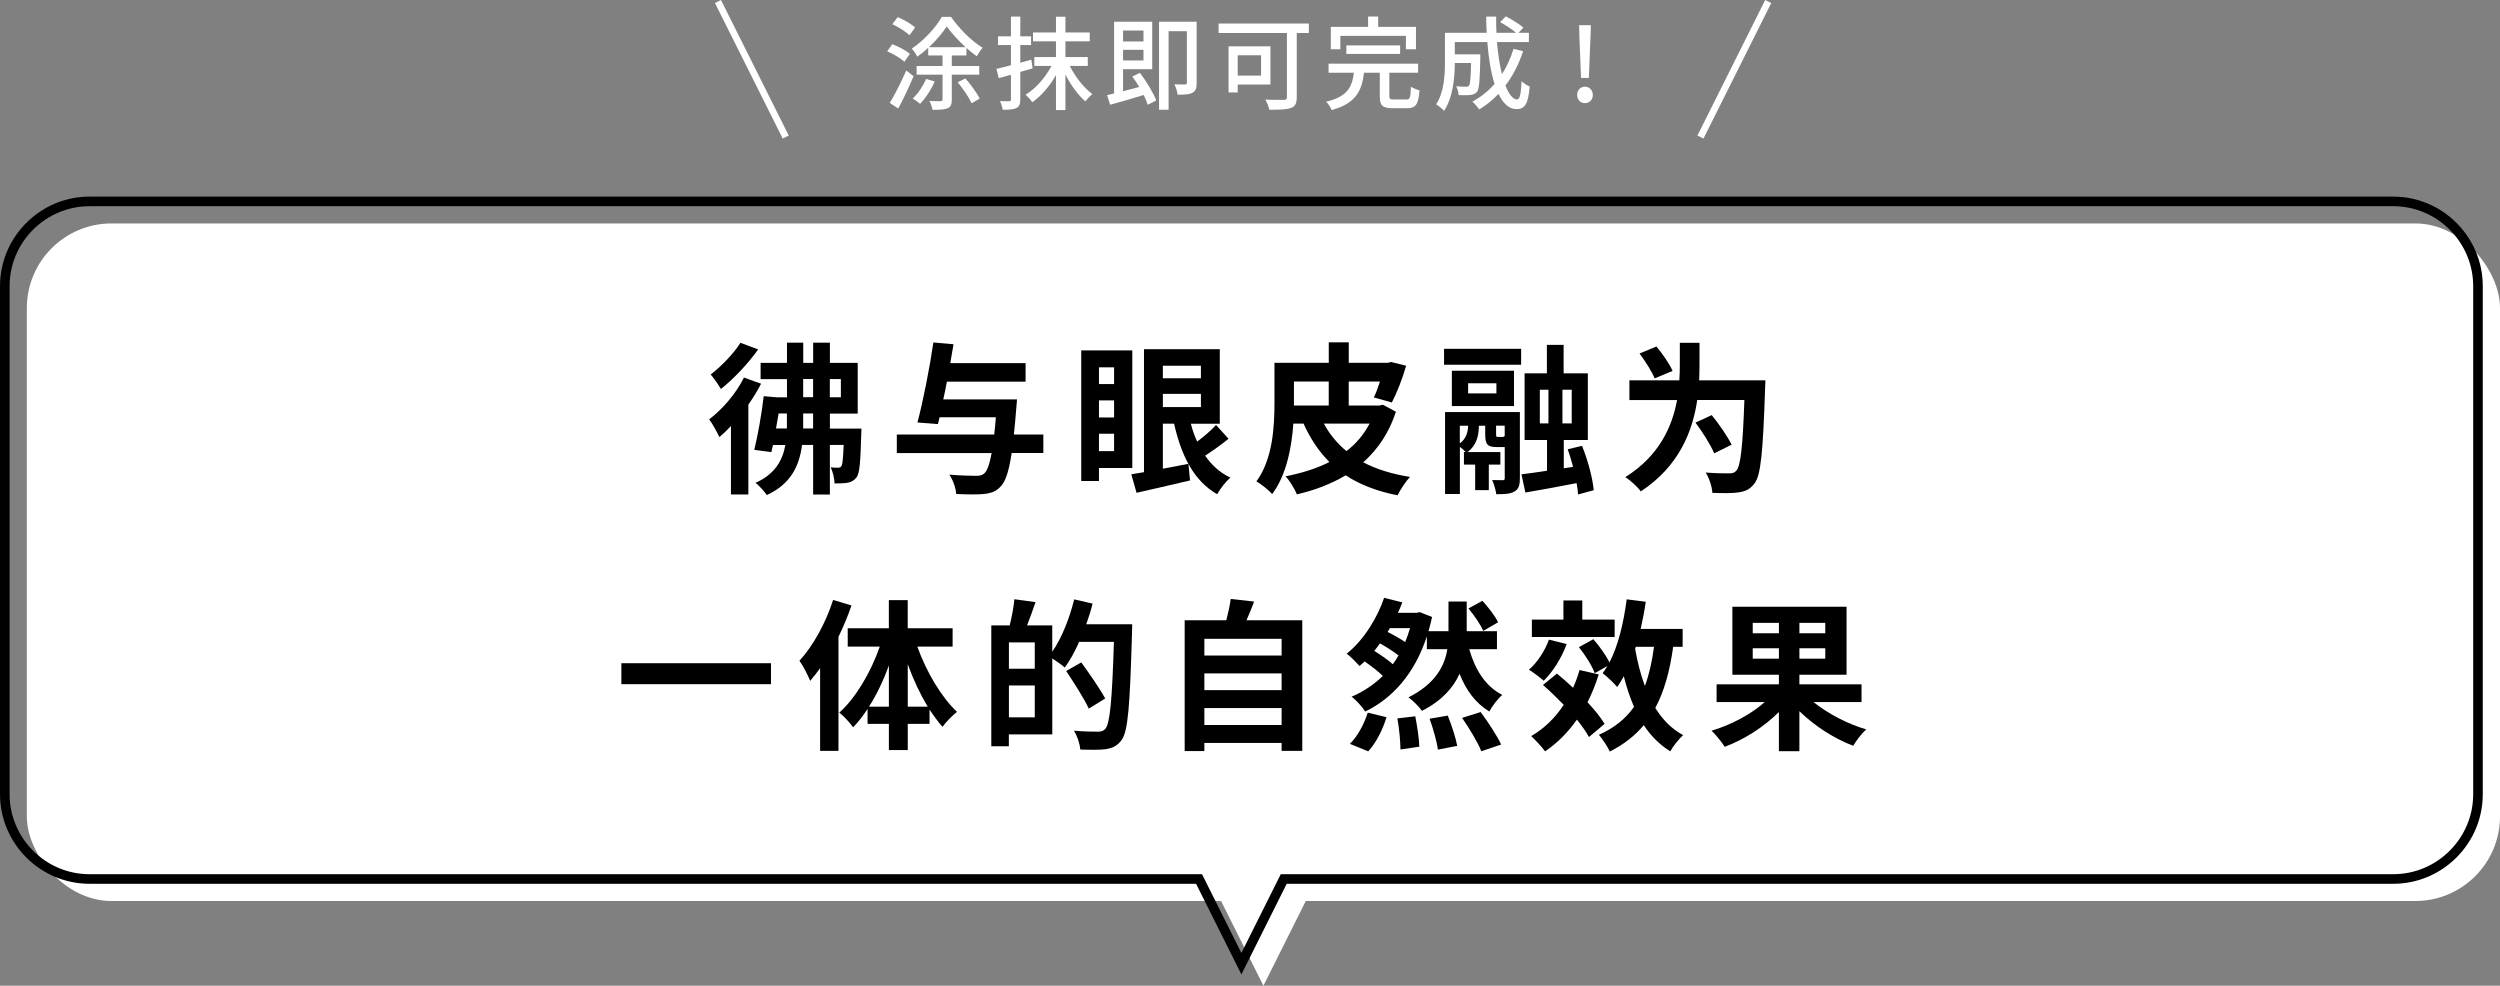 <?xml version="1.0" encoding="UTF-8"?><svg id="_レイヤー_2" xmlns="http://www.w3.org/2000/svg" viewBox="0 0 737.92 290.95"><rect x="0" y="0" width="737.92" height="290.95" fill="#808080" stroke="none"/><defs><style>.cls-1{fill:#fff;}.cls-2{stroke:#fff;stroke-width:2px;}.cls-2,.cls-3{fill:none;stroke-miterlimit:10;}.cls-3{stroke:#000;stroke-width:2.83px;}</style></defs><g id="_デザイン"><g><polygon class="cls-1" points="378.87 198.95 366.37 223.95 353.87 198.95 378.87 198.95"/><g><rect class="cls-1" x="7.92" y="65.95" width="730" height="200" rx="25" ry="25"/><polygon class="cls-1" points="385.42 265.95 372.92 290.95 360.42 265.95 385.42 265.95"/></g><g><path class="cls-1" d="M266.96,18.23c-1.05-.99-3.27-2.31-5.1-3.09l1.53-2.1c1.8,.69,4.08,1.89,5.19,2.85l-1.62,2.34Zm2.7,4.26c-1.32,3.15-3,6.72-4.53,9.54l-2.49-1.65c1.41-2.31,3.36-6.15,4.86-9.57l2.16,1.68Zm-1.2-12.09c-1.05-1.02-3.27-2.43-5.07-3.27l1.59-2.07c1.77,.75,4.05,2.01,5.13,3.06l-1.65,2.28Zm12.48,11.64v7.32c0,1.38-.24,2.13-1.23,2.58-.93,.42-2.34,.48-4.44,.48-.15-.75-.54-1.89-.93-2.61,1.5,.06,2.88,.06,3.33,.06,.42-.03,.54-.15,.54-.54v-7.29h-7.65v-2.55h7.65v-3.12h-4.23v-2.25c-1.02,.96-2.13,1.83-3.24,2.61-.33-.75-1.08-1.8-1.59-2.4,3.54-2.34,7.17-6.33,8.85-9.36h2.7c2.37,3.42,6,7.11,9.33,9.12-.57,.66-1.26,1.71-1.71,2.52-.99-.69-2.04-1.53-3.06-2.46v2.22h-4.32v3.12h8.1v2.55h-8.1Zm-5.04,2.01c-1.05,2.43-2.73,4.98-4.32,6.6-.51-.42-1.56-1.23-2.19-1.56,1.59-1.47,3.06-3.66,3.96-5.79l2.55,.75Zm9.12-10.11c-2.16-1.98-4.23-4.26-5.58-6.12-1.23,1.89-3.09,4.11-5.25,6.12h10.83Zm-.06,9.21c1.62,1.83,3.36,4.32,4.23,5.94l-2.4,1.38c-.75-1.68-2.55-4.32-4.11-6.18l2.28-1.14Z"/><path class="cls-1" d="M304.79,20.18c-1.23,.33-2.43,.69-3.63,1.05v8.07c0,1.44-.3,2.16-1.14,2.58-.87,.42-2.1,.54-4.05,.51-.09-.69-.45-1.83-.81-2.55,1.2,.06,2.37,.06,2.73,.03,.39,0,.51-.12,.51-.54v-7.26c-1.26,.33-2.49,.69-3.6,.99l-.69-2.73c1.2-.27,2.67-.63,4.29-1.08v-5.94h-3.81v-2.58h3.81V4.91h2.76v5.82h3.18v2.58h-3.18v5.22c1.08-.3,2.19-.63,3.27-.93l.36,2.58Zm10.98-.72c1.59,3.24,4.2,6.51,6.66,8.31-.66,.51-1.56,1.47-2.04,2.16-2.13-1.8-4.29-4.77-5.91-7.92v10.47h-2.79v-10.29c-1.89,3.27-4.38,6.18-6.96,7.98-.48-.66-1.38-1.68-2.01-2.22,2.94-1.74,5.85-5.07,7.65-8.49h-5.07v-2.61h6.39v-4.65h-6.78v-2.61h6.78V4.94h2.79v4.65h7.17v2.61h-7.17v4.65h6.6v2.61h-5.31Z"/><path class="cls-1" d="M336.47,21.5c1.92,2.52,3.99,5.94,4.8,8.16l-2.49,1.26c-.24-.81-.69-1.8-1.2-2.88-3.48,1.08-7.11,2.1-9.9,2.88l-.9-2.85c.63-.12,1.32-.3,2.07-.48V6.41h11.25v14.01h-8.61v6.51c1.5-.39,3.12-.84,4.77-1.26-.66-1.08-1.35-2.16-2.04-3.09l2.25-1.08Zm-4.98-12.48v3.21h6.03v-3.21h-6.03Zm6.03,8.82v-3.15h-6.03v3.15h6.03Zm15.69,6.63c0,1.47-.24,2.37-1.23,2.91-.93,.51-2.37,.57-4.38,.57-.09-.84-.51-2.22-.96-3.06,1.41,.06,2.73,.03,3.18,.03,.39,0,.51-.12,.51-.51V9.2h-5.4v23.19h-2.82V6.41h11.1V24.47Z"/><path class="cls-1" d="M386.33,9.74h-3.57V28.7c0,1.8-.45,2.73-1.71,3.15-1.29,.51-3.39,.54-6.39,.54-.15-.81-.72-2.19-1.17-3,2.28,.12,4.77,.09,5.49,.09,.66-.03,.87-.21,.87-.84V9.74h-20.16v-2.79h26.64v2.79Zm-21,15.21v2.34h-2.7V13.67h12.36v11.28h-9.66Zm0-8.64v6h6.9v-6h-6.9Z"/><path class="cls-1" d="M415.1,29.36c1.08,0,1.26-.48,1.35-3.78,.6,.45,1.77,.87,2.55,1.08-.33,4.17-1.11,5.28-3.66,5.28h-4.26c-3.06,0-3.81-.84-3.81-3.57v-6.9h-4.65c-.66,5.31-2.37,9.06-9.57,11.01-.24-.72-1.02-1.89-1.62-2.46,6.36-1.5,7.68-4.41,8.19-8.55h-7.47v-2.67h26.43v2.67h-8.49v6.87c0,.87,.21,1.02,1.35,1.02h3.66Zm-19.47-14.82h-2.82V7.94h11.01v-3.06h2.97v3.06h11.16v6.6h-2.97v-3.96h-19.35v3.96Zm1.77,1.38v-2.52h15.87v2.52h-15.87Z"/><path class="cls-1" d="M449.57,15.11c-1.26,3.87-3.03,7.26-5.22,10.14,1.02,2.55,2.19,4.11,3.45,4.11,.78,0,1.14-1.53,1.32-5.4,.66,.66,1.65,1.29,2.4,1.56-.45,5.28-1.47,6.69-3.93,6.69-2.19,0-3.93-1.68-5.28-4.5-1.71,1.8-3.6,3.33-5.67,4.59-.42-.6-1.41-1.77-2.04-2.28,2.49-1.38,4.71-3.12,6.54-5.25-1.08-3.39-1.77-7.68-2.13-12.36h-9.6v3.63h7.53v1.08c-.15,6.51-.3,9.09-.93,9.93-.54,.63-1.11,.87-1.92,.96-.75,.12-2.1,.12-3.54,.06-.06-.81-.33-1.89-.75-2.61,1.23,.12,2.4,.15,2.88,.15,.42,0,.72-.09,.93-.36,.33-.42,.51-2.13,.6-6.66h-4.8c-.03,4.26-.54,10.26-3.18,14.13-.48-.57-1.71-1.56-2.34-1.92,2.4-3.6,2.61-8.76,2.61-12.63V9.68h12.33c-.09-1.56-.15-3.18-.15-4.77h2.94c-.03,1.62,0,3.21,.09,4.77h5.79c-1.17-.99-3.12-2.28-4.71-3.15l1.68-1.71c1.77,.93,4.02,2.31,5.19,3.33l-1.44,1.53h3.06v2.73h-9.42c.3,3.57,.78,6.81,1.47,9.48,1.44-2.22,2.55-4.71,3.42-7.47l2.82,.69Z"/><path class="cls-1" d="M465.53,28.04c0-1.44,.99-2.46,2.28-2.46s2.34,1.02,2.34,2.46-1.02,2.4-2.34,2.4-2.28-.99-2.28-2.4Zm.66-17.04l-.09-3.57h3.48l-.12,3.57-.48,12h-2.31l-.48-12Z"/></g><g><path d="M227.57,195.76v6.19h-44.16v-6.19h44.16Z"/><path d="M251.33,178.72c-1.06,3.07-2.35,6.19-3.84,9.26v33.65h-5.42v-24.39c-.96,1.3-1.97,2.59-2.93,3.74-.53-1.39-2.11-4.51-3.17-5.95,4.03-4.37,7.78-11.19,9.94-17.95l5.42,1.63Zm19.44,12.15c2.64,7.39,7.06,14.88,11.71,19.25-1.3,1.01-3.26,2.93-4.27,4.42-1.34-1.49-2.59-3.22-3.84-5.09v4.22h-6.43v7.73h-5.57v-7.73h-6.29v-4.42c-1.34,2.02-2.74,3.89-4.27,5.42-.96-1.34-2.78-3.36-4.08-4.32,4.85-4.32,9.31-11.91,11.95-19.49h-9.46v-5.42h12.14v-8.3h5.57v8.3h13.25v5.42h-10.42Zm-8.4,17.71v-12.19c-1.58,4.42-3.6,8.64-5.86,12.19h5.86Zm11.47,0c-2.26-3.7-4.27-8.02-5.9-12.53v12.53h5.9Z"/><path d="M334.18,184.28s0,1.92-.05,2.59c-.62,21.46-1.15,29.09-3.12,31.63-1.34,1.78-2.69,2.3-4.61,2.64-1.82,.24-4.7,.19-7.54,.1-.1-1.58-.86-3.98-1.87-5.57,3.07,.29,5.9,.29,7.15,.29,.96,0,1.49-.19,2.11-.82,1.39-1.54,2.02-8.74,2.54-25.68h-10.27c-1.25,2.88-2.74,5.52-4.22,7.58-.77-.72-2.4-1.82-3.7-2.69v22.42h-12.82v3.5h-5.18v-35.67h5.42c.62-2.4,1.2-5.47,1.39-7.73l6.24,.86c-.82,2.4-1.68,4.8-2.5,6.86h7.44v7.78c2.79-4.03,5.09-9.84,6.48-15.46l5.42,1.25c-.48,2.06-1.15,4.08-1.87,6.1h13.54Zm-28.75,5.33h-7.63v7.78h7.63v-7.78Zm0,22.13v-9.41h-7.63v9.41h7.63Zm15.94-2.59c-1.34-2.88-4.32-7.58-6.67-11.09l4.46-2.54c2.4,3.31,5.57,7.87,7.06,10.66l-4.85,2.98Z"/><path d="M384.39,183.08v38.55h-6.1v-2.35h-22.8v2.4h-5.81v-38.6h12.29c.53-2.06,1.06-4.37,1.3-6.29l6.91,.77c-.72,1.92-1.49,3.79-2.26,5.52h16.47Zm-28.9,5.47v4.94h22.8v-4.94h-22.8Zm0,10.22v4.94h22.8v-4.94h-22.8Zm22.8,15.22v-4.99h-22.8v4.99h22.8Z"/><path d="M433.68,191.63c1.73,6.05,4.75,10.94,9.75,13.49-1.3,1.06-3.02,3.36-3.84,4.9-4.08-2.5-6.86-6.29-8.78-11.14-1.82,4.08-5.18,7.92-11.09,10.94-.91-1.25-2.59-2.98-3.98-3.98,7.97-4.03,10.66-9.26,11.47-14.21h-6.05v-3.79c-3.6,10.99-10.13,18.29-18.19,22.18-.82-1.3-2.78-3.5-4.03-4.37,3.46-1.49,6.58-3.55,9.22-6.14-1.34-1.34-3.41-2.93-5.38-4.27-.48,.48-1.01,.91-1.49,1.34-.96-1.06-2.64-2.78-3.79-3.65,5.09-3.98,9.17-10.85,11.04-16.47l5.38,1.34c-.38,1.01-.82,2.06-1.3,3.07h5.52l.91-.19,3.65,1.44c-.29,1.44-.67,2.83-1.06,4.18h5.9v-8.74h5.38v8.74h8.93v5.33h-8.16Zm-35.24,27.94c2.11-2.02,4.18-5.71,5.28-9.22l5.52,1.34c-1.06,3.65-3.07,7.58-5.38,10.08l-5.42-2.21Zm14.35-26.11c-1.39-1.1-3.5-2.45-5.47-3.55-.53,.77-1.1,1.49-1.68,2.21,1.92,1.2,4.03,2.64,5.47,3.94,.62-.82,1.15-1.68,1.68-2.59Zm-2.54-8.06l-.67,1.15c1.78,.86,3.7,1.97,5.18,2.98,.53-1.3,1.01-2.69,1.44-4.13h-5.95Zm7.49,26.02c.58,2.93,1.15,6.72,1.2,8.98l-5.57,.82c0-2.3-.38-6.24-.91-9.17l5.28-.62Zm9.6-.19c1.15,2.83,2.35,6.58,2.79,8.93l-5.71,1.1c-.29-2.3-1.39-6.19-2.45-9.12l5.38-.91Zm9.7-1.06c2.16,2.93,4.85,6.96,6.05,9.6l-5.86,1.97c-.96-2.54-3.55-6.77-5.67-9.84l5.47-1.73Zm.77-23.95c-.77-1.82-2.69-4.61-4.37-6.62l4.13-2.26c1.73,1.92,3.79,4.51,4.61,6.34l-4.37,2.54Z"/><path d="M462.43,190.09c-1.49,4.18-4.18,8.3-6.77,10.85-.96-.86-3.12-2.54-4.37-3.26,2.5-2.16,4.71-5.57,5.91-8.88l5.23,1.3Zm6.58,27.46c-.82-1.54-2.06-3.26-3.55-5.14-2.69,3.79-5.81,6.96-9.41,9.36-.77-1.15-2.93-3.41-4.08-4.51,3.84-2.21,7.06-5.38,9.6-9.22-2.02-2.06-4.13-4.13-6.14-5.86l4.13-3.36c1.54,1.25,3.17,2.69,4.75,4.18,.77-1.63,1.39-3.41,1.92-5.23l5.66,1.3c-.91,2.93-2.02,5.66-3.31,8.21,2.11,2.26,3.89,4.46,5.04,6.38l-4.61,3.89Zm7.58-29.52h-24.43v-5.14h9.31v-5.66h5.57v5.66h9.55v5.14Zm17.28,2.88c-1.01,7.2-2.64,13.15-5.28,18.05,2.11,3.41,4.8,6.19,8.21,8.02-1.2,1.1-2.98,3.26-3.79,4.8-3.17-1.97-5.76-4.61-7.82-7.73-2.64,3.12-5.9,5.71-10.03,7.78-.53-1.25-2.21-3.79-3.22-4.94,4.51-2.02,7.87-4.7,10.37-8.26-1.2-2.74-2.21-5.76-3.02-9.02-.62,1.15-1.25,2.21-1.97,3.17-.82-1.06-3.02-3.12-4.27-4.08,.48-.67,.96-1.34,1.39-2.11l-3.74,2.11c-.72-2.11-2.79-5.33-4.66-7.68l4.27-2.35c1.78,2.06,3.74,4.75,4.75,6.86,2.59-4.99,4.18-11.71,5.09-18.63l5.62,.72c-.38,2.74-.91,5.42-1.49,8.02h12.38v5.28h-2.78Zm-11.23,.58c.67,3.89,1.63,7.63,2.88,10.99,1.25-3.36,2.11-7.2,2.69-11.57h-5.38l-.19,.58Z"/><path d="M535.3,207.23c4.22,3.41,10.08,6.48,15.55,8.06-1.3,1.15-3.02,3.41-3.84,4.85-5.57-2.11-11.42-5.86-15.89-10.22v11.81h-6.05v-11.57c-4.42,4.42-10.27,8.16-15.99,10.27-.86-1.34-2.59-3.55-3.89-4.75,5.71-1.68,11.67-4.85,15.7-8.45h-14.21v-5.23h18.39v-2.83h-13.73v-20.07h33.7v20.07h-13.92v2.83h18.34v5.23h-14.16Zm-17.95-20.31h7.73v-3.07h-7.73v3.07Zm7.73,7.49v-3.07h-7.73v3.07h7.73Zm13.68-10.56h-7.63v3.07h7.63v-3.07Zm0,7.49h-7.63v3.07h7.63v-3.07Z"/></g><g><path d="M224.64,113.27c-1.06,2.06-2.35,4.18-3.75,6.14v26.55h-5.14v-20.21c-1.1,1.2-2.26,2.3-3.41,3.26-.58-1.2-2.06-4.03-3.02-5.23,3.94-2.98,7.92-7.58,10.27-12.34l5.04,1.82Zm-.86-10.13c-2.93,4.13-7.2,8.69-10.99,11.67-.72-1.2-2.11-3.26-3.02-4.27,3.17-2.4,6.91-6.34,8.79-9.36l5.23,1.97Zm30.48,23.33s0,1.25-.05,1.87c-.24,7.87-.43,11.28-1.39,12.58-.77,.96-1.54,1.34-2.5,1.54-.91,.19-2.35,.24-3.98,.24-.05-1.54-.53-3.5-1.15-4.75,.96,.1,1.68,.1,2.11,.1s.82-.05,1.06-.48c.34-.53,.48-2.11,.67-6.24h-4.08v14.64h-4.94v-14.64h-3.26c-.86,6.38-3.41,11.57-10.42,14.79-.67-1.01-2.26-2.78-3.31-3.6,5.71-2.59,7.97-6.58,8.79-11.18h-3.65c-.19,.77-.34,1.44-.48,2.11l-5.04-.67c1.01-4.13,2.21-10.75,2.78-15.84l3.94,.34h2.93v-5.38h-7.78v-4.8h7.78v-5.95h4.8v5.95h2.93v-5.95h4.94v5.95h8.21v14.98h-8.21v4.42h9.31Zm-21.99,0v-4.42h-2.45c-.24,1.49-.53,2.98-.77,4.42h3.22Zm4.8-9.22h2.93v-5.38h-2.93v5.38Zm2.93,9.22v-4.42h-2.93v4.42h2.93Zm4.94-14.59v5.38h3.26v-5.38h-3.26Z"/><path d="M307.97,133.72h-9.36c-.82,5.47-1.82,8.35-3.17,9.79-1.44,1.58-2.83,2.06-5.04,2.3-1.82,.19-4.99,.14-8.16,0-.1-1.68-.91-4.08-2.02-5.71,3.31,.29,6.53,.34,7.92,.34,1.01,0,1.68-.1,2.35-.67,.86-.72,1.58-2.64,2.21-6.05h-27.99v-5.47h28.75c.19-1.54,.34-3.22,.48-5.09h-16.61l-.48,2.02-6.05-.48c1.63-6.1,3.6-16.03,4.7-23.62l5.95,.53c-.29,1.78-.62,3.65-.96,5.57h22.23v5.47h-23.23c-.34,1.78-.67,3.55-1.06,5.23h21.75s-.1,1.73-.19,2.45c-.24,2.98-.48,5.62-.72,7.92h8.69v5.47Z"/><path d="M324.38,138.14v3.84h-5.23v-38.55h15.07v34.71h-9.84Zm0-29.71v4.94h4.46v-4.94h-4.46Zm0,14.79h4.46v-5.04h-4.46v5.04Zm4.46,9.94v-5.14h-4.46v5.14h4.46Zm33.79-3.65c-2.16,1.73-4.75,3.6-6.91,4.99,1.92,2.78,4.37,5.04,7.44,6.48-1.3,1.1-3.02,3.31-3.89,4.9-6.91-3.94-10.61-11.43-12.72-20.83h-3.31v13.3c2.45-.48,4.99-.96,7.54-1.44l.48,4.9c-5.52,1.34-11.28,2.59-15.79,3.65l-1.54-5.47c1.1-.19,2.35-.38,3.74-.62v-36.29h22.37v21.99h-8.54c.48,1.87,1.1,3.65,1.87,5.28,1.97-1.44,4.13-3.36,5.57-4.9l3.7,4.08Zm-19.39-21.55v3.7h11.23v-3.7h-11.23Zm0,12.19h11.23v-3.89h-11.23v3.89Z"/><path d="M412.03,121.53c-2.02,6.24-5.38,11.14-9.65,14.93,3.84,2.02,8.45,3.46,13.83,4.32-1.3,1.3-2.88,3.79-3.7,5.42-6.1-1.2-11.14-3.17-15.31-5.9-4.27,2.54-9.17,4.42-14.4,5.62-.58-1.49-2.21-4.18-3.36-5.33,4.75-.91,9.17-2.3,12.96-4.22-3.12-3.12-5.62-6.86-7.63-11.33h-3.02c-.48,7.01-2.06,15.22-6.24,20.79-.96-1.1-3.41-3.07-4.66-3.74,4.85-6.58,5.33-16.23,5.33-23.14v-11.86h16.03v-6.05h5.9v6.05h11.52l.96-.24,4.46,1.1c-1.1,3.84-2.78,8.11-4.22,10.85l-5.33-1.49c.62-1.2,1.25-2.93,1.82-4.7h-9.22v7.1h9.03l1.06-.24,3.84,2.06Zm-30.1-1.82h10.27v-7.1h-10.27v7.1Zm8.83,5.33c1.68,3.12,3.94,5.86,6.67,8.11,2.83-2.16,5.14-4.9,6.82-8.11h-13.49Z"/><path d="M426.24,102.95h22.75v4.7h-22.75v-4.7Zm22.37,38.26c0,2.02-.34,3.17-1.63,3.89-1.25,.72-2.93,.77-5.33,.77-.14-1.2-.67-2.98-1.2-4.18,1.3,.05,2.69,.05,3.12,.05s.58-.14,.58-.62v-9.17h-2.45c-2.69,0-3.31-.82-3.31-3.79v-2.5h-1.87c-.05,2.64-.48,5.62-3.36,7.78h9.7v3.7h-3.41v7.54h-4.03v-7.54h-3.31v-3.7h.53c-.43-.48-1.1-1.06-1.73-1.54v13.92h-4.37v-24.19h22.08v19.59Zm-1.73-21.36h-18.34v-10.42h18.34v10.42Zm-15.99,11.04c2.02-1.49,2.4-3.6,2.45-5.23h-2.45v5.23Zm10.8-17.76h-8.35v2.98h8.35v-2.98Zm1.73,15.84c.48,0,.58-.1,.72-.34v-2.98h-2.54v2.5c0,.77,.1,.82,.58,.82h1.25Zm22.37,16.99c-.05-.96-.19-2.11-.43-3.36-5.28,1.06-10.75,2.02-15.12,2.78l-1.15-5.38c2.11-.24,4.7-.62,7.54-1.06v-9.07h-6.62v-19.68h6.58v-8.4h4.94v8.4h7.15v19.68h-7.1v8.35l2.74-.43c-.48-1.82-1.01-3.6-1.58-5.18l4.22-1.01c1.73,4.22,3.17,9.7,3.46,13.1l-4.61,1.25Zm-11.28-20.98h2.54v-9.94h-2.54v9.94Zm9.41-9.94h-2.74v9.94h2.74v-9.94Z"/><path d="M521.09,112.26s-.05,1.97-.1,2.74c-.62,18.43-1.25,25.35-3.12,27.7-1.34,1.78-2.74,2.35-4.75,2.64-1.82,.29-4.8,.24-7.68,.14-.1-1.78-.91-4.32-1.97-6,2.93,.24,5.67,.24,6.96,.24,.96,0,1.49-.14,2.06-.77,1.3-1.34,1.92-7.25,2.4-20.88h-13.92c-1.34,9.17-5.33,19.54-16.66,26.98-.91-1.3-3.12-3.31-4.56-4.22,10.03-6.29,13.83-14.93,15.27-22.75h-14.07v-5.81h14.74c.1-1.63,.14-3.17,.14-4.61v-6.48h5.81v6.53c0,1.44-.05,2.93-.1,4.56h19.54Zm-32.69-.58c-.77-1.92-2.78-5.09-4.46-7.34l4.99-2.06c1.78,2.16,3.89,5.14,4.75,7.2l-5.28,2.21Zm17.57,22.13c-1.01-2.45-3.41-6.24-5.52-9.07l4.8-2.21c2.16,2.64,4.7,6.34,5.86,8.74l-5.14,2.54Z"/></g><path class="cls-3" d="M706.42,59.45H26.42c-13.75,0-25,11.25-25,25V234.45c0,13.75,11.25,25,25,25H353.92l12.5,25,12.5-25h327.5c13.75,0,25-11.25,25-25V84.45c0-13.75-11.25-25-25-25Z"/><line class="cls-2" x1="211.92" y1=".45" x2="231.92" y2="40.45"/><line class="cls-2" x1="521.92" y1=".45" x2="501.92" y2="40.45"/></g></g></svg>